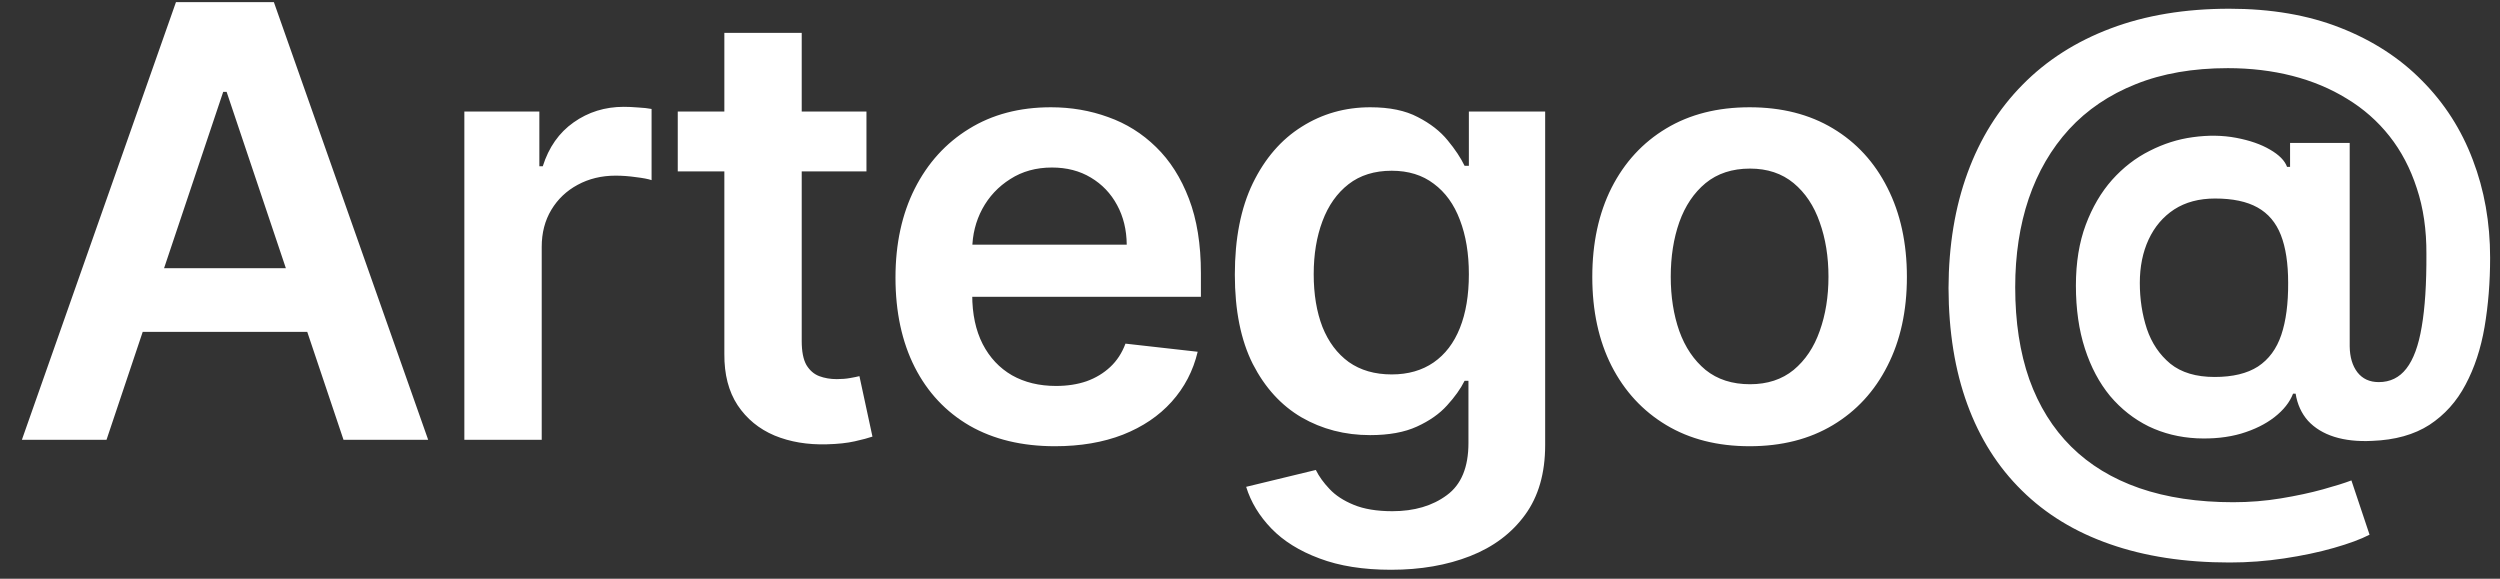 <svg width="108" height="25" viewBox="0 0 108 25" fill="none" xmlns="http://www.w3.org/2000/svg">
<rect x="0" y="0" width="108" height="25" fill="#333333" stroke="none"/>
<path d="M4.601 19H0.945L7.602 0.091H11.831L18.497 19H14.84L9.79 3.969H9.642L4.601 19ZM4.721 11.586H14.693V14.337H4.721V11.586ZM20.06 19V4.818H23.3V7.182H23.448C23.707 6.363 24.15 5.732 24.778 5.289C25.412 4.84 26.135 4.615 26.947 4.615C27.132 4.615 27.338 4.624 27.566 4.643C27.8 4.655 27.994 4.677 28.148 4.707V7.782C28.006 7.733 27.781 7.69 27.474 7.653C27.172 7.61 26.88 7.588 26.596 7.588C25.987 7.588 25.439 7.72 24.953 7.985C24.473 8.244 24.094 8.604 23.817 9.065C23.54 9.527 23.402 10.059 23.402 10.663V19H20.06ZM37.431 4.818V7.403H29.279V4.818H37.431ZM31.292 1.42H34.634V14.734C34.634 15.184 34.702 15.528 34.837 15.768C34.979 16.002 35.163 16.162 35.391 16.249C35.619 16.335 35.871 16.378 36.148 16.378C36.357 16.378 36.548 16.363 36.721 16.332C36.899 16.301 37.035 16.273 37.127 16.249L37.69 18.861C37.512 18.923 37.256 18.991 36.924 19.065C36.597 19.139 36.197 19.182 35.723 19.194C34.886 19.218 34.132 19.092 33.461 18.815C32.79 18.532 32.258 18.095 31.864 17.504C31.476 16.913 31.285 16.175 31.292 15.288V1.42ZM45.573 19.277C44.151 19.277 42.923 18.982 41.889 18.391C40.861 17.794 40.07 16.95 39.516 15.861C38.962 14.765 38.685 13.476 38.685 11.992C38.685 10.533 38.962 9.253 39.516 8.151C40.076 7.043 40.858 6.182 41.861 5.566C42.865 4.944 44.043 4.634 45.398 4.634C46.272 4.634 47.096 4.775 47.872 5.058C48.654 5.335 49.343 5.766 49.94 6.351C50.543 6.936 51.017 7.68 51.362 8.585C51.707 9.484 51.879 10.555 51.879 11.798V12.823H40.255V10.57H48.675C48.669 9.93 48.531 9.361 48.26 8.862C47.989 8.357 47.61 7.96 47.124 7.671C46.644 7.382 46.084 7.237 45.444 7.237C44.76 7.237 44.16 7.403 43.643 7.736C43.126 8.062 42.723 8.493 42.434 9.028C42.151 9.558 42.006 10.139 42 10.773V12.74C42 13.565 42.151 14.273 42.452 14.864C42.754 15.448 43.175 15.898 43.717 16.212C44.259 16.519 44.893 16.673 45.619 16.673C46.105 16.673 46.545 16.606 46.939 16.47C47.333 16.329 47.675 16.122 47.964 15.852C48.254 15.581 48.472 15.245 48.62 14.845L51.74 15.196C51.544 16.021 51.168 16.741 50.614 17.357C50.066 17.966 49.365 18.44 48.509 18.778C47.653 19.111 46.675 19.277 45.573 19.277ZM60.094 24.614C58.894 24.614 57.863 24.451 57.001 24.124C56.139 23.804 55.447 23.373 54.924 22.832C54.401 22.29 54.037 21.69 53.834 21.031L56.844 20.302C56.98 20.579 57.177 20.853 57.435 21.124C57.694 21.401 58.041 21.628 58.478 21.807C58.922 21.991 59.479 22.084 60.15 22.084C61.097 22.084 61.882 21.853 62.504 21.391C63.126 20.936 63.437 20.185 63.437 19.139V16.452H63.27C63.098 16.796 62.846 17.15 62.513 17.514C62.187 17.877 61.753 18.181 61.211 18.428C60.676 18.674 60.002 18.797 59.189 18.797C58.1 18.797 57.112 18.541 56.226 18.03C55.345 17.514 54.644 16.744 54.12 15.722C53.603 14.694 53.345 13.408 53.345 11.863C53.345 10.306 53.603 8.991 54.12 7.92C54.644 6.843 55.349 6.028 56.235 5.474C57.121 4.914 58.109 4.634 59.199 4.634C60.03 4.634 60.713 4.775 61.248 5.058C61.79 5.335 62.221 5.671 62.541 6.065C62.861 6.452 63.104 6.819 63.27 7.163H63.455V4.818H66.751V19.231C66.751 20.443 66.462 21.447 65.883 22.241C65.305 23.035 64.514 23.629 63.51 24.023C62.507 24.417 61.368 24.614 60.094 24.614ZM60.122 16.175C60.83 16.175 61.433 16.002 61.932 15.658C62.43 15.313 62.809 14.818 63.067 14.171C63.326 13.525 63.455 12.749 63.455 11.845C63.455 10.952 63.326 10.17 63.067 9.499C62.815 8.828 62.439 8.308 61.941 7.939C61.448 7.563 60.842 7.376 60.122 7.376C59.377 7.376 58.755 7.57 58.257 7.957C57.758 8.345 57.383 8.878 57.13 9.555C56.878 10.226 56.752 10.989 56.752 11.845C56.752 12.712 56.878 13.473 57.13 14.125C57.389 14.771 57.767 15.276 58.266 15.639C58.771 15.996 59.389 16.175 60.122 16.175ZM75.583 19.277C74.198 19.277 72.997 18.972 71.982 18.363C70.966 17.754 70.178 16.901 69.618 15.805C69.064 14.71 68.787 13.43 68.787 11.964C68.787 10.499 69.064 9.216 69.618 8.114C70.178 7.013 70.966 6.157 71.982 5.548C72.997 4.938 74.198 4.634 75.583 4.634C76.968 4.634 78.168 4.938 79.183 5.548C80.199 6.157 80.984 7.013 81.538 8.114C82.098 9.216 82.378 10.499 82.378 11.964C82.378 13.43 82.098 14.71 81.538 15.805C80.984 16.901 80.199 17.754 79.183 18.363C78.168 18.972 76.968 19.277 75.583 19.277ZM75.601 16.599C76.352 16.599 76.98 16.393 77.485 15.981C77.989 15.562 78.365 15.002 78.611 14.3C78.863 13.599 78.99 12.817 78.99 11.955C78.99 11.087 78.863 10.303 78.611 9.601C78.365 8.893 77.989 8.33 77.485 7.911C76.98 7.493 76.352 7.283 75.601 7.283C74.832 7.283 74.192 7.493 73.681 7.911C73.176 8.33 72.797 8.893 72.545 9.601C72.299 10.303 72.176 11.087 72.176 11.955C72.176 12.817 72.299 13.599 72.545 14.3C72.797 15.002 73.176 15.562 73.681 15.981C74.192 16.393 74.832 16.599 75.601 16.599ZM96.318 24.3C94.379 24.3 92.655 24.035 91.147 23.506C89.645 22.983 88.377 22.21 87.343 21.188C86.309 20.173 85.524 18.932 84.989 17.467C84.453 16.002 84.183 14.328 84.176 12.445C84.183 10.604 84.457 8.945 84.998 7.468C85.54 5.985 86.331 4.717 87.371 3.664C88.411 2.605 89.682 1.793 91.184 1.227C92.686 0.66 94.394 0.377 96.308 0.377C98.112 0.377 99.709 0.651 101.1 1.199C102.498 1.747 103.676 2.51 104.637 3.489C105.603 4.461 106.332 5.6 106.825 6.905C107.323 8.204 107.573 9.613 107.573 11.133C107.573 12.186 107.493 13.183 107.333 14.125C107.173 15.061 106.899 15.892 106.511 16.618C106.129 17.344 105.609 17.923 104.951 18.354C104.292 18.778 103.467 19.009 102.476 19.046C101.854 19.077 101.31 19.018 100.842 18.871C100.374 18.723 99.996 18.492 99.706 18.178C99.423 17.858 99.245 17.467 99.171 17.006H99.06C98.918 17.375 98.651 17.713 98.257 18.021C97.869 18.323 97.389 18.56 96.816 18.732C96.244 18.898 95.607 18.966 94.905 18.935C94.154 18.898 93.459 18.726 92.819 18.418C92.184 18.104 91.63 17.667 91.156 17.107C90.689 16.541 90.326 15.858 90.067 15.057C89.808 14.257 89.679 13.349 89.679 12.334C89.679 11.343 89.821 10.469 90.104 9.712C90.387 8.955 90.766 8.308 91.24 7.773C91.72 7.237 92.261 6.819 92.865 6.517C93.468 6.209 94.09 6.012 94.73 5.926C95.394 5.834 96.019 5.843 96.604 5.954C97.189 6.065 97.675 6.234 98.063 6.462C98.457 6.689 98.703 6.939 98.801 7.21H98.931V6.175H101.507V14.965C101.513 15.427 101.624 15.799 101.839 16.082C102.061 16.366 102.368 16.507 102.762 16.507C103.255 16.507 103.652 16.313 103.953 15.925C104.261 15.531 104.483 14.928 104.618 14.116C104.76 13.297 104.827 12.251 104.821 10.977C104.827 9.93 104.689 8.982 104.406 8.133C104.129 7.277 103.735 6.526 103.224 5.88C102.713 5.234 102.101 4.695 101.387 4.264C100.679 3.827 99.891 3.498 99.023 3.276C98.155 3.055 97.229 2.944 96.244 2.944C94.736 2.944 93.409 3.175 92.264 3.636C91.12 4.092 90.159 4.741 89.384 5.585C88.614 6.428 88.033 7.428 87.639 8.585C87.251 9.736 87.057 11.01 87.057 12.408C87.057 13.903 87.26 15.23 87.666 16.387C88.079 17.538 88.682 18.508 89.476 19.296C90.27 20.083 91.252 20.68 92.421 21.087C93.597 21.493 94.948 21.696 96.475 21.696C97.176 21.696 97.863 21.641 98.534 21.53C99.205 21.419 99.808 21.29 100.343 21.142C100.879 20.994 101.291 20.865 101.581 20.754L102.365 23.099C101.984 23.296 101.467 23.487 100.814 23.672C100.168 23.857 99.454 24.007 98.672 24.124C97.897 24.241 97.112 24.3 96.318 24.3ZM95.671 16.285C96.453 16.285 97.078 16.135 97.546 15.833C98.013 15.525 98.349 15.07 98.552 14.467C98.755 13.863 98.854 13.113 98.848 12.214C98.848 11.377 98.743 10.69 98.534 10.155C98.324 9.619 97.989 9.222 97.527 8.964C97.066 8.705 96.453 8.576 95.69 8.576C95.001 8.576 94.413 8.733 93.926 9.047C93.446 9.361 93.077 9.795 92.819 10.349C92.566 10.896 92.44 11.521 92.44 12.223C92.44 12.925 92.541 13.586 92.745 14.208C92.954 14.824 93.292 15.325 93.76 15.713C94.234 16.095 94.871 16.285 95.671 16.285Z" fill="white"/>
</svg>
